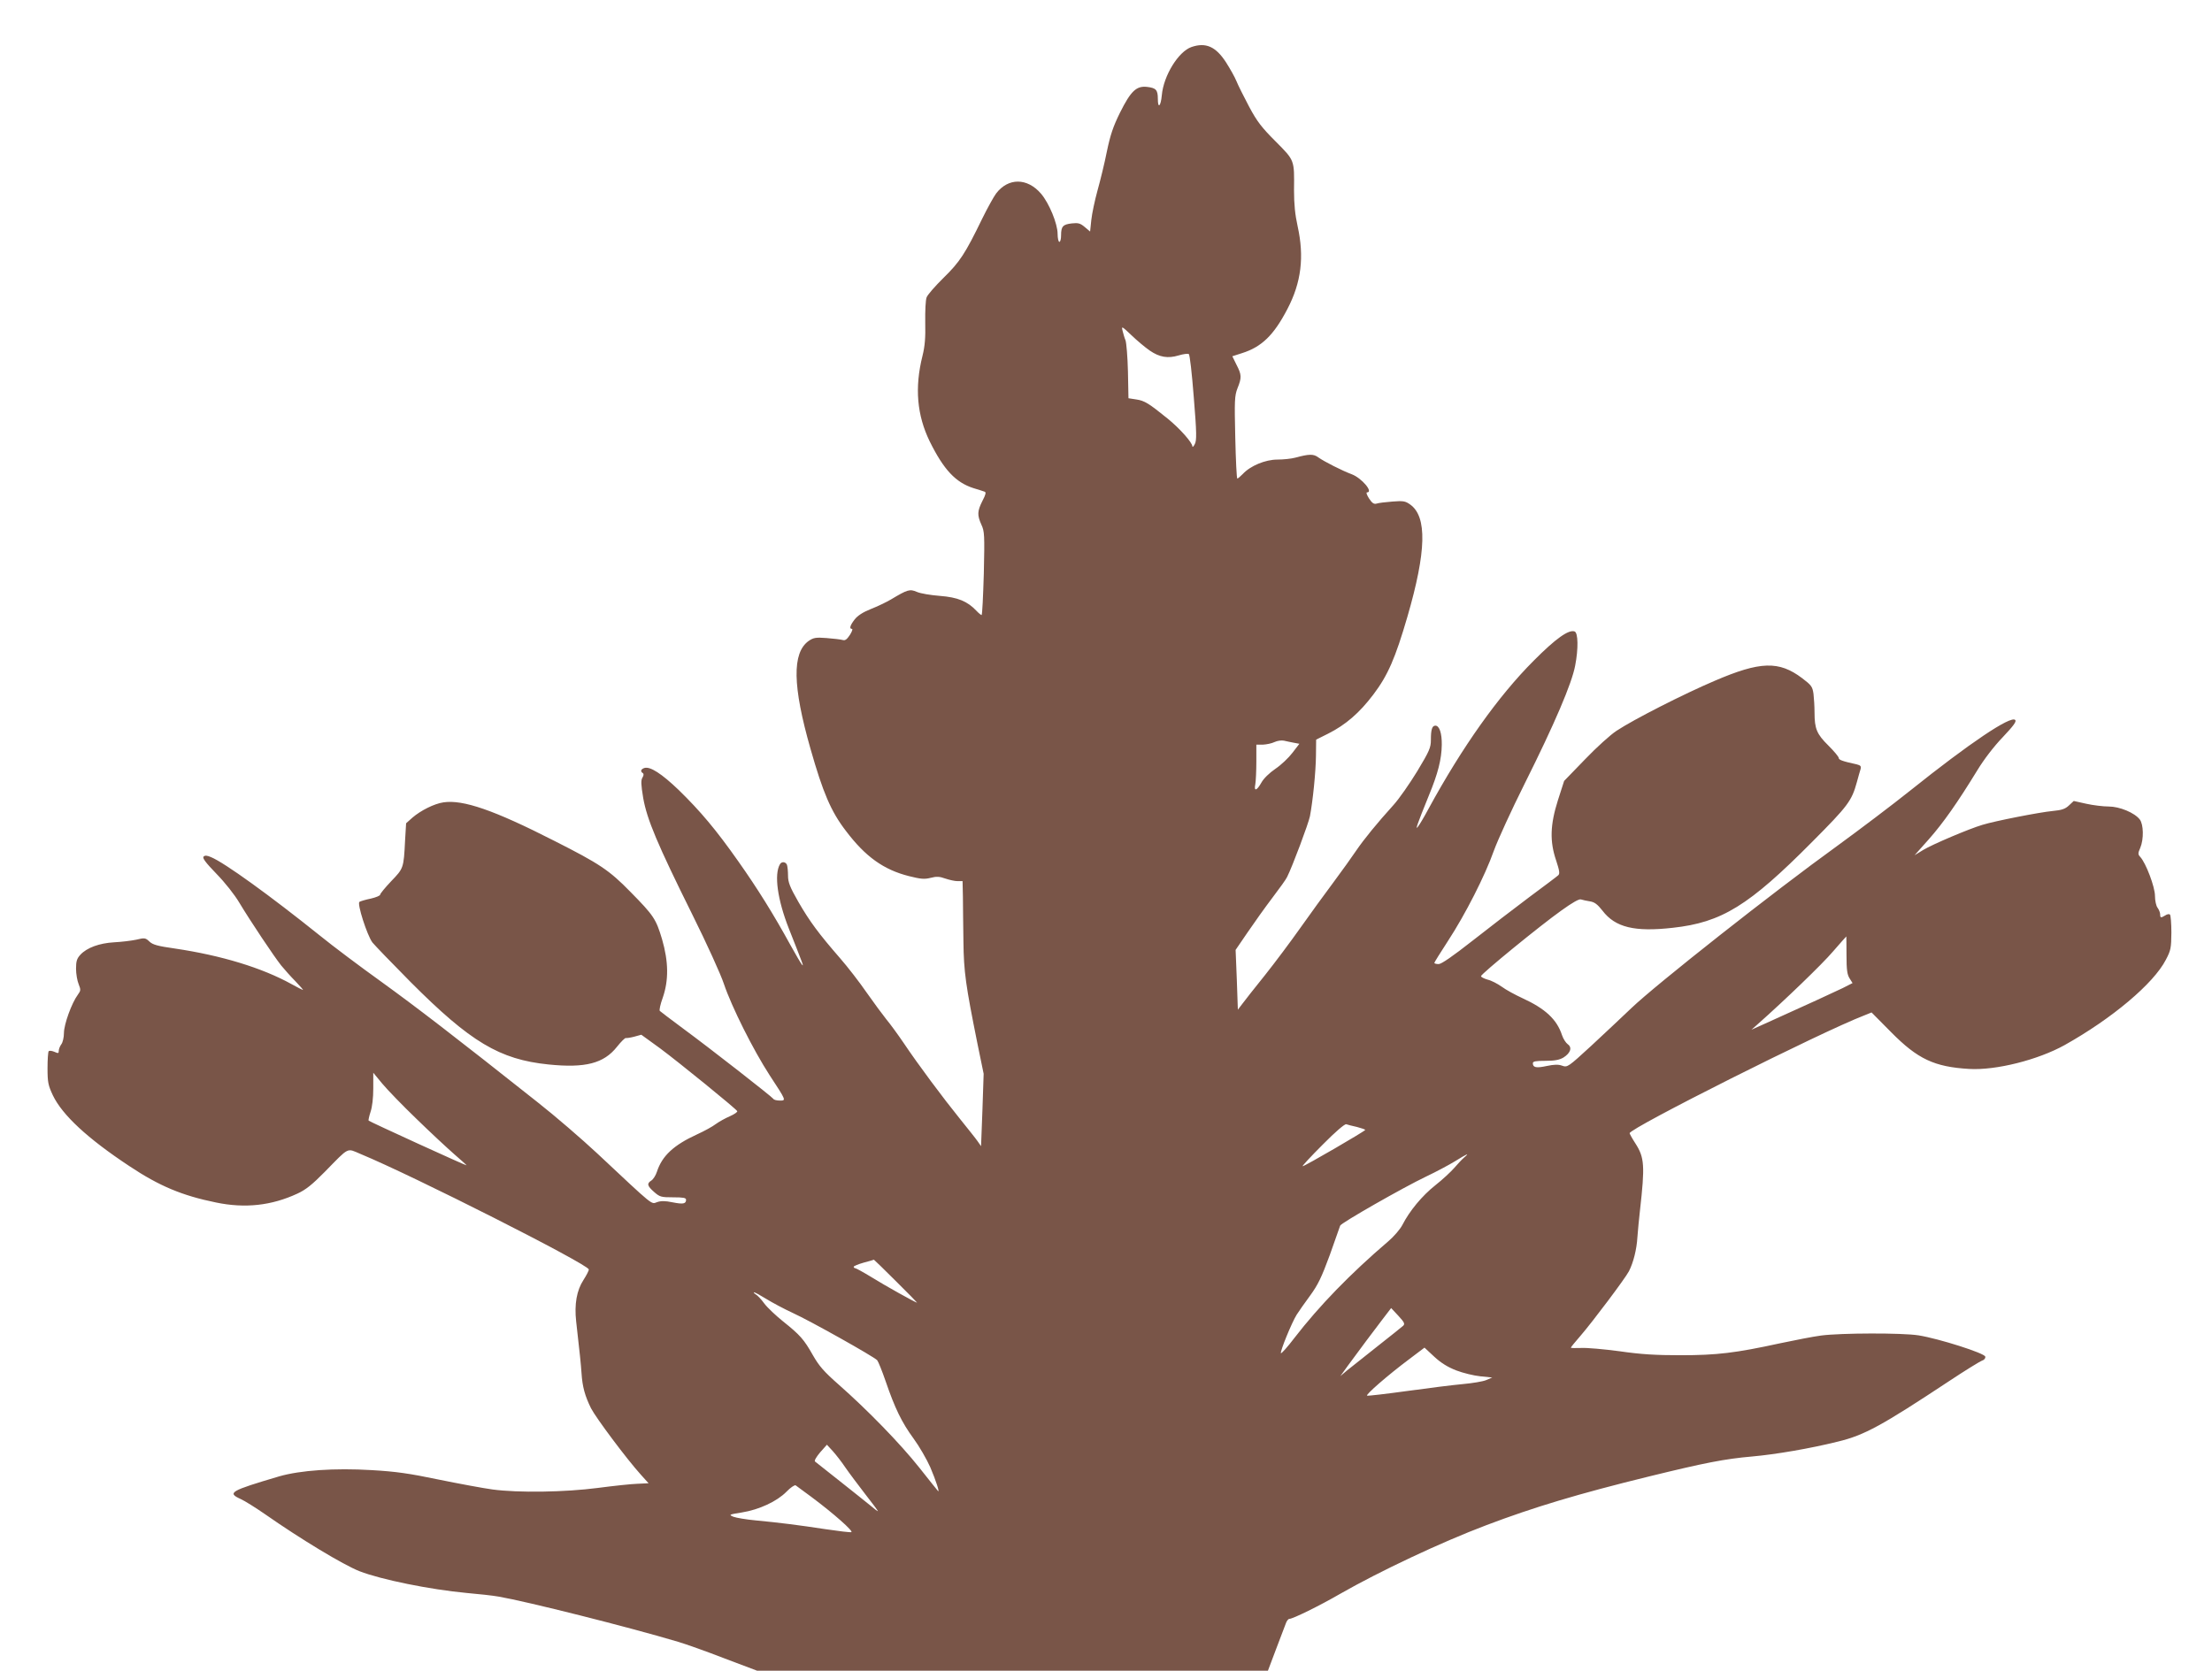 <?xml version="1.0" standalone="no"?>
<!DOCTYPE svg PUBLIC "-//W3C//DTD SVG 20010904//EN"
 "http://www.w3.org/TR/2001/REC-SVG-20010904/DTD/svg10.dtd">
<svg version="1.0" xmlns="http://www.w3.org/2000/svg"
 width="1280pt" height="967pt" viewBox="0 0 1280 967"
 preserveAspectRatio="xMidYMid meet">
<g transform="translate(0,967) scale(0.1,-0.1)"
fill="#795548" stroke="none">
<path d="M6895 9398 c-76 -26 -162 -166 -172 -279 -6 -65 -23 -81 -23 -21 0
52 -11 63 -62 69 -62 7 -94 -23 -157 -149 -40 -81 -56 -129 -76 -225 -13 -66
-38 -168 -54 -225 -16 -58 -32 -134 -36 -171 l-7 -67 -31 26 c-26 22 -38 25
-75 21 -51 -6 -62 -17 -62 -69 0 -21 -4 -38 -10 -38 -5 0 -10 21 -10 46 0 59
-49 178 -96 233 -80 93 -190 93 -260 1 -14 -19 -50 -84 -80 -145 -99 -204
-130 -251 -224 -343 -49 -48 -93 -99 -98 -113 -6 -14 -9 -79 -8 -145 2 -89 -2
-138 -16 -194 -46 -184 -32 -343 42 -495 81 -164 150 -237 252 -270 29 -9 59
-18 66 -21 9 -3 6 -17 -13 -53 -30 -60 -31 -82 -6 -138 18 -38 19 -60 14 -282
-4 -133 -9 -241 -13 -241 -3 0 -17 11 -30 25 -52 55 -108 78 -211 86 -53 4
-113 14 -133 23 -42 18 -54 14 -151 -44 -27 -16 -80 -41 -118 -56 -45 -18 -75
-38 -92 -60 -26 -34 -32 -54 -15 -54 6 0 0 -16 -12 -35 -18 -27 -28 -34 -43
-29 -11 3 -52 8 -92 11 -63 5 -76 2 -104 -17 -96 -69 -93 -260 11 -624 72
-253 118 -362 204 -474 113 -150 219 -226 366 -263 68 -17 89 -19 125 -10 34
9 52 8 85 -4 24 -8 55 -15 71 -15 l29 0 2 -92 c0 -51 2 -167 3 -258 2 -175 13
-252 81 -590 l36 -175 -7 -209 -8 -210 -21 30 c-11 16 -57 73 -101 128 -94
116 -242 314 -327 441 -34 50 -78 110 -99 135 -20 25 -72 95 -114 155 -42 61
-111 150 -153 198 -126 145 -176 213 -241 325 -51 89 -61 116 -61 154 0 25 -3
53 -6 62 -7 18 -30 21 -40 5 -36 -58 -15 -207 51 -374 80 -203 87 -220 77
-210 -6 6 -36 57 -68 115 -97 177 -191 328 -302 485 -128 182 -219 290 -344
412 -100 96 -166 138 -199 128 -21 -7 -25 -20 -9 -30 6 -4 5 -13 -2 -25 -10
-16 -9 -40 4 -119 22 -124 81 -265 285 -676 82 -165 164 -345 182 -400 45
-133 169 -381 265 -529 97 -148 96 -146 58 -146 -17 0 -34 4 -37 10 -8 12
-358 286 -525 409 -69 51 -128 96 -132 100 -4 4 3 38 17 76 35 101 34 208 -4
339 -35 117 -48 137 -183 274 -123 126 -179 163 -442 296 -347 177 -527 239
-640 222 -54 -8 -131 -47 -179 -88 l-37 -33 -6 -100 c-8 -161 -9 -161 -80
-235 -35 -37 -64 -72 -64 -78 0 -6 -24 -16 -54 -23 -30 -6 -60 -15 -66 -19
-15 -9 44 -193 75 -235 13 -16 112 -119 220 -228 348 -349 516 -449 798 -478
214 -22 321 6 397 102 24 30 47 53 52 51 5 -1 27 2 49 8 l40 11 109 -79 c109
-81 435 -346 446 -363 3 -5 -16 -18 -43 -30 -26 -11 -63 -32 -81 -45 -18 -14
-67 -41 -109 -60 -135 -62 -202 -124 -232 -217 -7 -21 -21 -43 -32 -50 -27
-17 -24 -31 16 -66 33 -29 41 -31 110 -31 59 0 75 -3 75 -14 0 -24 -17 -27
-78 -15 -43 9 -67 9 -90 1 -35 -12 -12 -31 -347 283 -88 82 -243 216 -345 296
-478 379 -702 551 -904 697 -120 86 -280 206 -355 267 -288 231 -552 422 -630
454 -23 10 -35 11 -43 3 -8 -8 12 -35 74 -99 49 -50 106 -122 133 -168 65
-108 200 -310 242 -363 19 -23 56 -65 83 -92 27 -28 46 -50 43 -50 -2 0 -32
15 -66 34 -170 94 -405 166 -675 206 -99 14 -128 22 -147 40 -23 22 -28 23
-77 11 -29 -6 -87 -13 -128 -15 -85 -5 -157 -31 -195 -72 -20 -22 -25 -37 -25
-81 0 -29 7 -70 15 -89 13 -33 13 -37 -5 -62 -35 -47 -80 -171 -80 -221 0 -25
-7 -55 -15 -65 -8 -11 -15 -28 -15 -38 0 -15 -3 -16 -25 -6 -14 6 -28 8 -33 4
-4 -4 -7 -49 -7 -99 0 -82 4 -99 31 -157 55 -114 200 -249 442 -409 174 -116
306 -171 502 -211 168 -35 321 -18 470 51 50 23 86 52 160 127 144 147 125
137 206 103 307 -127 1310 -635 1321 -668 2 -5 -12 -32 -31 -62 -39 -60 -53
-140 -42 -239 22 -194 27 -243 31 -299 5 -80 20 -133 55 -204 29 -56 205 -292
288 -384 l45 -50 -64 -3 c-35 -1 -138 -12 -229 -24 -192 -25 -459 -29 -610 -9
-52 7 -192 33 -310 57 -172 36 -250 47 -389 55 -215 13 -413 -1 -535 -36 -284
-84 -303 -95 -224 -131 23 -10 88 -51 143 -89 203 -142 451 -292 545 -329 126
-49 408 -106 620 -126 69 -6 152 -15 185 -21 163 -28 748 -175 1040 -262 44
-13 165 -56 268 -96 l188 -71 1478 0 1478 0 46 122 c26 68 51 135 57 150 5 16
15 28 21 28 20 0 175 76 294 145 229 131 583 298 845 397 274 104 533 182 945
283 319 78 434 101 595 115 135 12 334 46 495 86 154 37 255 93 645 351 92 61
178 114 190 118 12 4 20 13 18 23 -4 20 -268 104 -386 123 -95 15 -449 14
-564 -1 -46 -6 -153 -27 -238 -45 -257 -56 -365 -69 -575 -69 -144 0 -229 5
-353 23 -90 12 -190 21 -223 19 -32 -1 -59 -1 -59 2 0 3 26 34 57 70 69 80
257 330 279 372 26 51 45 127 49 197 3 36 9 107 15 156 29 258 26 305 -26 386
-19 29 -34 57 -34 60 0 29 1108 586 1358 682 l42 17 113 -114 c154 -156 250
-201 452 -213 154 -9 397 52 552 138 275 154 515 356 586 494 29 55 31 68 32
157 0 53 -4 100 -8 104 -4 5 -17 3 -27 -4 -26 -16 -30 -15 -30 6 0 10 -7 27
-15 38 -8 10 -15 41 -15 69 0 51 -52 189 -85 225 -14 15 -14 21 0 53 21 50 19
136 -3 164 -30 39 -117 75 -180 75 -31 0 -90 7 -130 16 l-72 16 -28 -26 c-21
-20 -41 -27 -94 -32 -75 -7 -335 -58 -406 -80 -78 -23 -292 -114 -344 -146
l-49 -30 82 92 c84 95 166 212 280 398 38 63 97 140 148 193 63 67 81 91 72
100 -26 26 -265 -135 -605 -407 -105 -84 -297 -229 -426 -323 -366 -264 -1048
-802 -1190 -938 -52 -50 -157 -148 -232 -218 -135 -124 -138 -126 -169 -115
-22 8 -46 7 -89 -2 -60 -13 -80 -9 -80 16 0 11 16 14 73 14 53 0 80 5 104 19
41 26 52 58 25 77 -11 8 -26 31 -33 52 -30 92 -97 154 -230 215 -41 19 -95 48
-119 66 -24 17 -60 36 -82 41 -21 6 -38 15 -38 20 0 13 345 295 465 380 64 46
104 69 114 64 9 -3 32 -8 51 -11 27 -4 44 -17 73 -54 74 -97 186 -124 407 -99
283 31 440 128 806 497 208 209 229 237 259 346 8 29 17 62 21 74 5 18 1 23
-22 29 -83 18 -104 26 -104 37 0 7 -27 39 -60 72 -67 66 -80 97 -80 191 0 34
-3 82 -6 108 -6 42 -12 50 -66 91 -134 101 -242 98 -507 -16 -176 -75 -466
-222 -567 -289 -34 -22 -116 -96 -182 -165 l-121 -125 -36 -112 c-45 -142 -48
-238 -10 -349 19 -58 22 -76 12 -85 -6 -6 -82 -63 -167 -126 -85 -64 -233
-177 -328 -252 -116 -91 -181 -136 -197 -136 -14 0 -25 3 -25 7 0 3 36 61 79
127 100 153 215 379 265 521 22 61 102 236 179 390 173 346 273 580 292 683
19 98 17 189 -3 197 -34 13 -110 -41 -237 -169 -205 -205 -414 -500 -608 -856
-25 -47 -53 -94 -62 -105 -17 -23 -6 10 63 180 53 128 74 211 75 294 1 68 -14
111 -37 111 -19 0 -26 -23 -26 -82 0 -45 -8 -64 -79 -182 -44 -72 -106 -161
-138 -196 -95 -105 -170 -197 -215 -263 -23 -34 -82 -117 -132 -184 -50 -67
-136 -185 -191 -263 -55 -78 -147 -201 -205 -274 -58 -72 -117 -147 -131 -166
l-26 -34 -6 173 -7 173 69 101 c38 56 103 147 144 201 41 54 80 108 85 120 32
64 123 308 132 351 17 89 34 258 35 352 l1 92 70 35 c101 51 180 119 261 226
84 111 127 210 197 450 110 378 115 580 16 650 -28 20 -40 22 -103 17 -40 -3
-81 -8 -92 -12 -15 -4 -25 3 -43 30 -12 19 -18 35 -12 35 40 0 -30 83 -88 105
-56 21 -157 72 -194 98 -27 20 -52 20 -133 -2 -22 -6 -68 -11 -103 -11 -70 0
-157 -36 -201 -84 -14 -14 -28 -26 -31 -26 -4 0 -9 107 -12 238 -5 215 -4 241
13 285 25 62 24 78 -6 136 l-24 49 56 18 c114 36 184 104 263 256 80 153 98
301 59 478 -15 68 -21 127 -21 210 2 176 4 170 -106 281 -80 80 -107 114 -153
200 -30 57 -64 124 -74 149 -10 25 -38 74 -61 110 -59 91 -117 116 -199 88z
m-242 -1757 c57 -39 105 -47 168 -28 26 8 52 11 58 8 6 -4 18 -110 29 -251 17
-207 17 -249 6 -270 -7 -14 -13 -20 -14 -14 0 22 -73 104 -143 161 -110 89
-134 104 -182 111 l-45 7 -3 155 c-2 85 -9 166 -14 180 -6 14 -13 39 -17 55
-7 29 -5 28 51 -25 32 -31 80 -71 106 -89z m834 -2270 l32 -6 -40 -52 c-22
-29 -66 -71 -99 -93 -35 -24 -68 -56 -81 -80 -27 -48 -44 -52 -35 -9 3 17 6
76 6 130 l0 99 38 0 c20 1 51 7 67 15 17 8 41 11 55 8 14 -3 39 -9 57 -12z
m3198 -1229 c0 -86 4 -113 18 -135 l17 -27 -57 -29 c-52 -25 -206 -96 -448
-205 l-80 -36 35 31 c155 137 375 349 437 422 42 48 76 87 77 87 0 0 1 -49 1
-108z m-8275 -948 c80 -78 178 -169 218 -204 39 -34 72 -63 72 -65 0 -4 -560
252 -567 259 -2 2 3 25 11 50 10 29 16 81 16 137 l0 90 52 -63 c29 -35 118
-127 198 -204z m5443 -47 c26 -7 47 -14 47 -17 -1 -7 -350 -210 -362 -210 -5
0 47 56 115 124 75 76 128 121 137 119 8 -3 36 -10 63 -16z m619 -177 c-12
-10 -37 -37 -56 -59 -19 -22 -68 -68 -110 -101 -77 -61 -149 -148 -191 -230
-13 -25 -49 -67 -82 -95 -221 -189 -399 -373 -542 -558 -41 -54 -77 -94 -79
-89 -4 13 62 175 91 222 12 19 47 69 78 111 46 63 66 105 114 235 31 88 58
164 60 170 4 15 365 221 497 284 57 27 132 67 168 89 71 44 87 51 52 21z
m-3288 -715 c70 -69 124 -125 123 -125 -8 0 -186 99 -266 149 -46 28 -88 51
-93 51 -4 0 -8 4 -8 8 0 4 26 15 58 24 31 8 58 16 59 17 1 0 58 -55 127 -124z
m-750 -103 c34 -21 103 -58 155 -82 97 -44 468 -252 487 -273 6 -7 28 -61 49
-122 53 -155 93 -238 162 -332 33 -45 76 -120 96 -165 33 -77 56 -149 45 -138
-3 3 -52 64 -108 135 -111 140 -302 336 -468 482 -84 74 -112 106 -148 169
-52 92 -74 117 -173 196 -41 33 -90 79 -108 103 -18 25 -41 49 -51 54 -9 6
-13 11 -8 11 5 0 36 -17 70 -38z m3685 -156 c-8 -7 -75 -61 -149 -119 -74 -59
-153 -121 -175 -139 l-39 -33 44 61 c77 105 143 193 198 265 l52 68 42 -45
c35 -38 39 -47 27 -58z m308 -258 c39 -15 101 -30 139 -34 l69 -7 -35 -15
c-19 -8 -80 -18 -135 -23 -55 -5 -200 -23 -322 -40 -123 -17 -227 -29 -232
-27 -12 4 123 121 242 210 l90 68 57 -53 c39 -36 78 -60 127 -79z m-3535 -562
c22 -32 74 -101 114 -153 41 -52 74 -97 74 -99 0 -3 -19 11 -42 31 -24 19
-104 84 -178 142 -74 58 -139 110 -144 114 -5 5 8 27 30 53 l39 44 34 -37 c18
-20 51 -62 73 -95z m-197 -170 c129 -96 247 -201 231 -204 -8 -2 -74 6 -148
17 -157 24 -268 38 -405 51 -55 5 -113 15 -129 21 -28 12 -26 13 49 25 100 16
203 64 258 120 23 24 47 40 53 37 6 -4 47 -34 91 -67z"/>
</g>
</svg>
